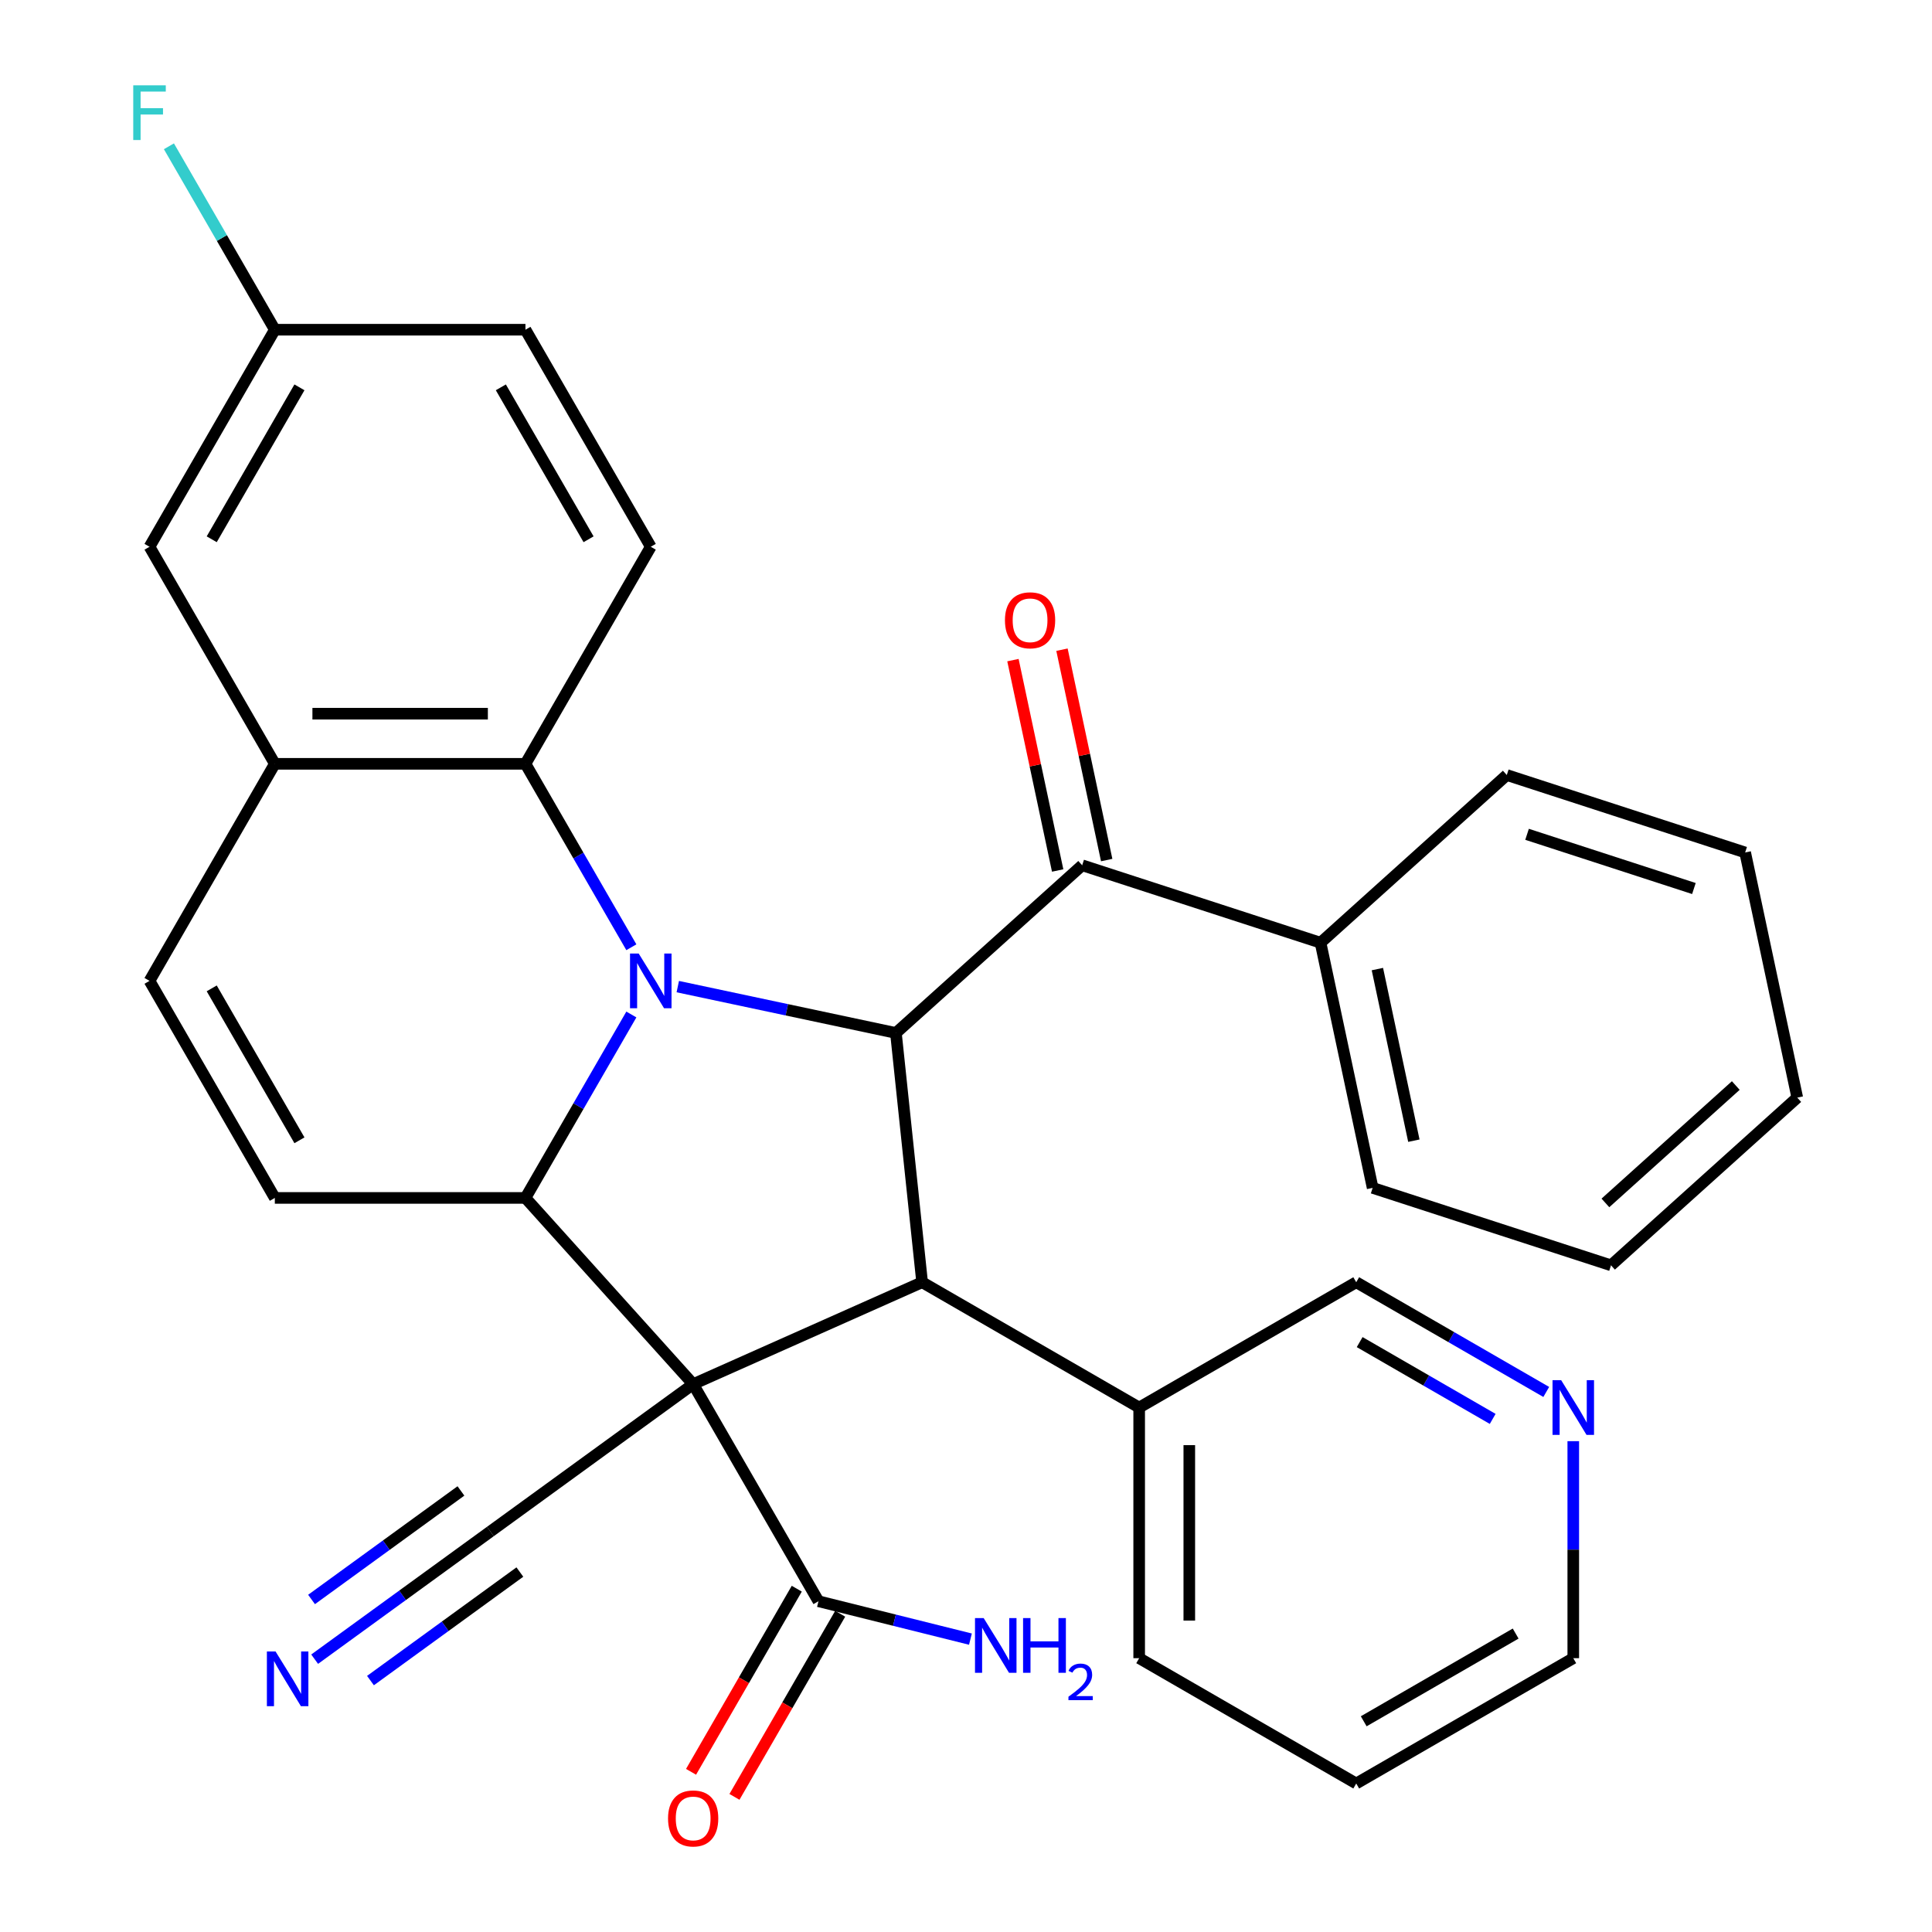 <?xml version='1.0' encoding='iso-8859-1'?>
<svg version='1.1' baseProfile='full'
              xmlns='http://www.w3.org/2000/svg'
                      xmlns:rdkit='http://www.rdkit.org/xml'
                      xmlns:xlink='http://www.w3.org/1999/xlink'
                  xml:space='preserve'
width='1000px' height='1000px' viewBox='0 0 1000 1000'>
<!-- END OF HEADER -->
<rect style='opacity:1.0;fill:#FFFFFF;stroke:none' width='1000' height='1000' x='0' y='0'> </rect>
<path class='bond-1' d='M 358.778,716.448 L 271.975,620.043' style='fill:none;fill-rule:evenodd;stroke:#000000;stroke-width:6px;stroke-linecap:butt;stroke-linejoin:miter;stroke-opacity:1' />
<path class='bond-3' d='M 358.778,716.448 L 477.288,663.684' style='fill:none;fill-rule:evenodd;stroke:#000000;stroke-width:6px;stroke-linecap:butt;stroke-linejoin:miter;stroke-opacity:1' />
<path class='bond-6' d='M 358.778,716.448 L 423.641,828.793' style='fill:none;fill-rule:evenodd;stroke:#000000;stroke-width:6px;stroke-linecap:butt;stroke-linejoin:miter;stroke-opacity:1' />
<path class='bond-8' d='M 358.778,716.448 L 253.829,792.698' style='fill:none;fill-rule:evenodd;stroke:#000000;stroke-width:6px;stroke-linecap:butt;stroke-linejoin:miter;stroke-opacity:1' />
<path class='bond-0' d='M 326.79,525.101 L 299.383,572.572' style='fill:none;fill-rule:evenodd;stroke:#0000FF;stroke-width:6px;stroke-linecap:butt;stroke-linejoin:miter;stroke-opacity:1' />
<path class='bond-0' d='M 299.383,572.572 L 271.975,620.043' style='fill:none;fill-rule:evenodd;stroke:#000000;stroke-width:6px;stroke-linecap:butt;stroke-linejoin:miter;stroke-opacity:1' />
<path class='bond-4' d='M 326.79,490.295 L 299.383,442.824' style='fill:none;fill-rule:evenodd;stroke:#0000FF;stroke-width:6px;stroke-linecap:butt;stroke-linejoin:miter;stroke-opacity:1' />
<path class='bond-4' d='M 299.383,442.824 L 271.975,395.353' style='fill:none;fill-rule:evenodd;stroke:#000000;stroke-width:6px;stroke-linecap:butt;stroke-linejoin:miter;stroke-opacity:1' />
<path class='bond-32' d='M 350.821,510.67 L 407.275,522.67' style='fill:none;fill-rule:evenodd;stroke:#0000FF;stroke-width:6px;stroke-linecap:butt;stroke-linejoin:miter;stroke-opacity:1' />
<path class='bond-32' d='M 407.275,522.67 L 463.728,534.669' style='fill:none;fill-rule:evenodd;stroke:#000000;stroke-width:6px;stroke-linecap:butt;stroke-linejoin:miter;stroke-opacity:1' />
<path class='bond-5' d='M 271.975,620.043 L 142.25,620.043' style='fill:none;fill-rule:evenodd;stroke:#000000;stroke-width:6px;stroke-linecap:butt;stroke-linejoin:miter;stroke-opacity:1' />
<path class='bond-2' d='M 463.728,534.669 L 477.288,663.684' style='fill:none;fill-rule:evenodd;stroke:#000000;stroke-width:6px;stroke-linecap:butt;stroke-linejoin:miter;stroke-opacity:1' />
<path class='bond-7' d='M 463.728,534.669 L 560.133,447.866' style='fill:none;fill-rule:evenodd;stroke:#000000;stroke-width:6px;stroke-linecap:butt;stroke-linejoin:miter;stroke-opacity:1' />
<path class='bond-13' d='M 477.288,663.684 L 589.634,728.546' style='fill:none;fill-rule:evenodd;stroke:#000000;stroke-width:6px;stroke-linecap:butt;stroke-linejoin:miter;stroke-opacity:1' />
<path class='bond-9' d='M 271.975,395.353 L 142.25,395.353' style='fill:none;fill-rule:evenodd;stroke:#000000;stroke-width:6px;stroke-linecap:butt;stroke-linejoin:miter;stroke-opacity:1' />
<path class='bond-9' d='M 252.517,369.408 L 161.709,369.408' style='fill:none;fill-rule:evenodd;stroke:#000000;stroke-width:6px;stroke-linecap:butt;stroke-linejoin:miter;stroke-opacity:1' />
<path class='bond-12' d='M 271.975,395.353 L 336.838,283.007' style='fill:none;fill-rule:evenodd;stroke:#000000;stroke-width:6px;stroke-linecap:butt;stroke-linejoin:miter;stroke-opacity:1' />
<path class='bond-10' d='M 142.25,620.043 L 77.388,507.698' style='fill:none;fill-rule:evenodd;stroke:#000000;stroke-width:6px;stroke-linecap:butt;stroke-linejoin:miter;stroke-opacity:1' />
<path class='bond-10' d='M 154.99,590.219 L 109.586,511.577' style='fill:none;fill-rule:evenodd;stroke:#000000;stroke-width:6px;stroke-linecap:butt;stroke-linejoin:miter;stroke-opacity:1' />
<path class='bond-16' d='M 412.406,822.307 L 385.045,869.698' style='fill:none;fill-rule:evenodd;stroke:#000000;stroke-width:6px;stroke-linecap:butt;stroke-linejoin:miter;stroke-opacity:1' />
<path class='bond-16' d='M 385.045,869.698 L 357.684,917.089' style='fill:none;fill-rule:evenodd;stroke:#FF0000;stroke-width:6px;stroke-linecap:butt;stroke-linejoin:miter;stroke-opacity:1' />
<path class='bond-16' d='M 434.876,835.279 L 407.514,882.67' style='fill:none;fill-rule:evenodd;stroke:#000000;stroke-width:6px;stroke-linecap:butt;stroke-linejoin:miter;stroke-opacity:1' />
<path class='bond-16' d='M 407.514,882.67 L 380.153,930.061' style='fill:none;fill-rule:evenodd;stroke:#FF0000;stroke-width:6px;stroke-linecap:butt;stroke-linejoin:miter;stroke-opacity:1' />
<path class='bond-19' d='M 423.641,828.793 L 462.969,838.601' style='fill:none;fill-rule:evenodd;stroke:#000000;stroke-width:6px;stroke-linecap:butt;stroke-linejoin:miter;stroke-opacity:1' />
<path class='bond-19' d='M 462.969,838.601 L 502.296,848.408' style='fill:none;fill-rule:evenodd;stroke:#0000FF;stroke-width:6px;stroke-linecap:butt;stroke-linejoin:miter;stroke-opacity:1' />
<path class='bond-15' d='M 572.822,445.169 L 561.25,390.725' style='fill:none;fill-rule:evenodd;stroke:#000000;stroke-width:6px;stroke-linecap:butt;stroke-linejoin:miter;stroke-opacity:1' />
<path class='bond-15' d='M 561.25,390.725 L 549.677,336.282' style='fill:none;fill-rule:evenodd;stroke:#FF0000;stroke-width:6px;stroke-linecap:butt;stroke-linejoin:miter;stroke-opacity:1' />
<path class='bond-15' d='M 547.444,450.563 L 535.871,396.12' style='fill:none;fill-rule:evenodd;stroke:#000000;stroke-width:6px;stroke-linecap:butt;stroke-linejoin:miter;stroke-opacity:1' />
<path class='bond-15' d='M 535.871,396.12 L 524.299,341.676' style='fill:none;fill-rule:evenodd;stroke:#FF0000;stroke-width:6px;stroke-linecap:butt;stroke-linejoin:miter;stroke-opacity:1' />
<path class='bond-17' d='M 560.133,447.866 L 683.509,487.953' style='fill:none;fill-rule:evenodd;stroke:#000000;stroke-width:6px;stroke-linecap:butt;stroke-linejoin:miter;stroke-opacity:1' />
<path class='bond-11' d='M 253.829,792.698 L 208.345,825.744' style='fill:none;fill-rule:evenodd;stroke:#000000;stroke-width:6px;stroke-linecap:butt;stroke-linejoin:miter;stroke-opacity:1' />
<path class='bond-11' d='M 208.345,825.744 L 162.862,858.789' style='fill:none;fill-rule:evenodd;stroke:#0000FF;stroke-width:6px;stroke-linecap:butt;stroke-linejoin:miter;stroke-opacity:1' />
<path class='bond-11' d='M 238.579,771.708 L 199.918,799.797' style='fill:none;fill-rule:evenodd;stroke:#000000;stroke-width:6px;stroke-linecap:butt;stroke-linejoin:miter;stroke-opacity:1' />
<path class='bond-11' d='M 199.918,799.797 L 161.257,827.886' style='fill:none;fill-rule:evenodd;stroke:#0000FF;stroke-width:6px;stroke-linecap:butt;stroke-linejoin:miter;stroke-opacity:1' />
<path class='bond-11' d='M 269.079,813.688 L 230.418,841.777' style='fill:none;fill-rule:evenodd;stroke:#000000;stroke-width:6px;stroke-linecap:butt;stroke-linejoin:miter;stroke-opacity:1' />
<path class='bond-11' d='M 230.418,841.777 L 191.757,869.866' style='fill:none;fill-rule:evenodd;stroke:#0000FF;stroke-width:6px;stroke-linecap:butt;stroke-linejoin:miter;stroke-opacity:1' />
<path class='bond-14' d='M 142.25,395.353 L 77.388,283.007' style='fill:none;fill-rule:evenodd;stroke:#000000;stroke-width:6px;stroke-linecap:butt;stroke-linejoin:miter;stroke-opacity:1' />
<path class='bond-33' d='M 142.25,395.353 L 77.388,507.698' style='fill:none;fill-rule:evenodd;stroke:#000000;stroke-width:6px;stroke-linecap:butt;stroke-linejoin:miter;stroke-opacity:1' />
<path class='bond-21' d='M 336.838,283.007 L 271.975,170.662' style='fill:none;fill-rule:evenodd;stroke:#000000;stroke-width:6px;stroke-linecap:butt;stroke-linejoin:miter;stroke-opacity:1' />
<path class='bond-21' d='M 304.64,279.128 L 259.236,200.486' style='fill:none;fill-rule:evenodd;stroke:#000000;stroke-width:6px;stroke-linecap:butt;stroke-linejoin:miter;stroke-opacity:1' />
<path class='bond-23' d='M 589.634,728.546 L 701.979,663.684' style='fill:none;fill-rule:evenodd;stroke:#000000;stroke-width:6px;stroke-linecap:butt;stroke-linejoin:miter;stroke-opacity:1' />
<path class='bond-25' d='M 589.634,728.546 L 589.634,858.271' style='fill:none;fill-rule:evenodd;stroke:#000000;stroke-width:6px;stroke-linecap:butt;stroke-linejoin:miter;stroke-opacity:1' />
<path class='bond-25' d='M 615.579,748.005 L 615.579,838.813' style='fill:none;fill-rule:evenodd;stroke:#000000;stroke-width:6px;stroke-linecap:butt;stroke-linejoin:miter;stroke-opacity:1' />
<path class='bond-20' d='M 77.388,283.007 L 142.25,170.662' style='fill:none;fill-rule:evenodd;stroke:#000000;stroke-width:6px;stroke-linecap:butt;stroke-linejoin:miter;stroke-opacity:1' />
<path class='bond-20' d='M 109.586,279.128 L 154.99,200.486' style='fill:none;fill-rule:evenodd;stroke:#000000;stroke-width:6px;stroke-linecap:butt;stroke-linejoin:miter;stroke-opacity:1' />
<path class='bond-26' d='M 683.509,487.953 L 710.48,614.844' style='fill:none;fill-rule:evenodd;stroke:#000000;stroke-width:6px;stroke-linecap:butt;stroke-linejoin:miter;stroke-opacity:1' />
<path class='bond-26' d='M 712.933,501.593 L 731.812,590.416' style='fill:none;fill-rule:evenodd;stroke:#000000;stroke-width:6px;stroke-linecap:butt;stroke-linejoin:miter;stroke-opacity:1' />
<path class='bond-27' d='M 683.509,487.953 L 779.913,401.15' style='fill:none;fill-rule:evenodd;stroke:#000000;stroke-width:6px;stroke-linecap:butt;stroke-linejoin:miter;stroke-opacity:1' />
<path class='bond-18' d='M 800.341,720.473 L 751.16,692.078' style='fill:none;fill-rule:evenodd;stroke:#0000FF;stroke-width:6px;stroke-linecap:butt;stroke-linejoin:miter;stroke-opacity:1' />
<path class='bond-18' d='M 751.16,692.078 L 701.979,663.684' style='fill:none;fill-rule:evenodd;stroke:#000000;stroke-width:6px;stroke-linecap:butt;stroke-linejoin:miter;stroke-opacity:1' />
<path class='bond-18' d='M 772.614,734.424 L 738.187,714.547' style='fill:none;fill-rule:evenodd;stroke:#0000FF;stroke-width:6px;stroke-linecap:butt;stroke-linejoin:miter;stroke-opacity:1' />
<path class='bond-18' d='M 738.187,714.547 L 703.761,694.671' style='fill:none;fill-rule:evenodd;stroke:#000000;stroke-width:6px;stroke-linecap:butt;stroke-linejoin:miter;stroke-opacity:1' />
<path class='bond-34' d='M 814.324,745.949 L 814.324,802.11' style='fill:none;fill-rule:evenodd;stroke:#0000FF;stroke-width:6px;stroke-linecap:butt;stroke-linejoin:miter;stroke-opacity:1' />
<path class='bond-34' d='M 814.324,802.11 L 814.324,858.271' style='fill:none;fill-rule:evenodd;stroke:#000000;stroke-width:6px;stroke-linecap:butt;stroke-linejoin:miter;stroke-opacity:1' />
<path class='bond-22' d='M 142.25,170.662 L 114.843,123.191' style='fill:none;fill-rule:evenodd;stroke:#000000;stroke-width:6px;stroke-linecap:butt;stroke-linejoin:miter;stroke-opacity:1' />
<path class='bond-22' d='M 114.843,123.191 L 87.435,75.72' style='fill:none;fill-rule:evenodd;stroke:#33CCCC;stroke-width:6px;stroke-linecap:butt;stroke-linejoin:miter;stroke-opacity:1' />
<path class='bond-35' d='M 142.25,170.662 L 271.975,170.662' style='fill:none;fill-rule:evenodd;stroke:#000000;stroke-width:6px;stroke-linecap:butt;stroke-linejoin:miter;stroke-opacity:1' />
<path class='bond-24' d='M 814.324,858.271 L 701.979,923.134' style='fill:none;fill-rule:evenodd;stroke:#000000;stroke-width:6px;stroke-linecap:butt;stroke-linejoin:miter;stroke-opacity:1' />
<path class='bond-24' d='M 784.5,845.532 L 705.858,890.936' style='fill:none;fill-rule:evenodd;stroke:#000000;stroke-width:6px;stroke-linecap:butt;stroke-linejoin:miter;stroke-opacity:1' />
<path class='bond-28' d='M 589.634,858.271 L 701.979,923.134' style='fill:none;fill-rule:evenodd;stroke:#000000;stroke-width:6px;stroke-linecap:butt;stroke-linejoin:miter;stroke-opacity:1' />
<path class='bond-30' d='M 710.48,614.844 L 833.856,654.931' style='fill:none;fill-rule:evenodd;stroke:#000000;stroke-width:6px;stroke-linecap:butt;stroke-linejoin:miter;stroke-opacity:1' />
<path class='bond-29' d='M 779.913,401.15 L 903.289,441.238' style='fill:none;fill-rule:evenodd;stroke:#000000;stroke-width:6px;stroke-linecap:butt;stroke-linejoin:miter;stroke-opacity:1' />
<path class='bond-29' d='M 790.402,431.839 L 876.765,459.9' style='fill:none;fill-rule:evenodd;stroke:#000000;stroke-width:6px;stroke-linecap:butt;stroke-linejoin:miter;stroke-opacity:1' />
<path class='bond-36' d='M 903.289,441.238 L 930.261,568.128' style='fill:none;fill-rule:evenodd;stroke:#000000;stroke-width:6px;stroke-linecap:butt;stroke-linejoin:miter;stroke-opacity:1' />
<path class='bond-31' d='M 833.856,654.931 L 930.261,568.128' style='fill:none;fill-rule:evenodd;stroke:#000000;stroke-width:6px;stroke-linecap:butt;stroke-linejoin:miter;stroke-opacity:1' />
<path class='bond-31' d='M 830.956,622.63 L 898.439,561.868' style='fill:none;fill-rule:evenodd;stroke:#000000;stroke-width:6px;stroke-linecap:butt;stroke-linejoin:miter;stroke-opacity:1' />
<path  class='atom-1' d='M 330.578 493.538
L 339.858 508.538
Q 340.778 510.018, 342.258 512.698
Q 343.738 515.378, 343.818 515.538
L 343.818 493.538
L 347.578 493.538
L 347.578 521.858
L 343.698 521.858
L 333.738 505.458
Q 332.578 503.538, 331.338 501.338
Q 330.138 499.138, 329.778 498.458
L 329.778 521.858
L 326.098 521.858
L 326.098 493.538
L 330.578 493.538
' fill='#0000FF'/>
<path  class='atom-12' d='M 142.619 854.789
L 151.899 869.789
Q 152.819 871.269, 154.299 873.949
Q 155.779 876.629, 155.859 876.789
L 155.859 854.789
L 159.619 854.789
L 159.619 883.109
L 155.739 883.109
L 145.779 866.709
Q 144.619 864.789, 143.379 862.589
Q 142.179 860.389, 141.819 859.709
L 141.819 883.109
L 138.139 883.109
L 138.139 854.789
L 142.619 854.789
' fill='#0000FF'/>
<path  class='atom-16' d='M 520.161 321.056
Q 520.161 314.256, 523.521 310.456
Q 526.881 306.656, 533.161 306.656
Q 539.441 306.656, 542.801 310.456
Q 546.161 314.256, 546.161 321.056
Q 546.161 327.936, 542.761 331.856
Q 539.361 335.736, 533.161 335.736
Q 526.921 335.736, 523.521 331.856
Q 520.161 327.976, 520.161 321.056
M 533.161 332.536
Q 537.481 332.536, 539.801 329.656
Q 542.161 326.736, 542.161 321.056
Q 542.161 315.496, 539.801 312.696
Q 537.481 309.856, 533.161 309.856
Q 528.841 309.856, 526.481 312.656
Q 524.161 315.456, 524.161 321.056
Q 524.161 326.776, 526.481 329.656
Q 528.841 332.536, 533.161 332.536
' fill='#FF0000'/>
<path  class='atom-17' d='M 345.778 941.218
Q 345.778 934.418, 349.138 930.618
Q 352.498 926.818, 358.778 926.818
Q 365.058 926.818, 368.418 930.618
Q 371.778 934.418, 371.778 941.218
Q 371.778 948.098, 368.378 952.018
Q 364.978 955.898, 358.778 955.898
Q 352.538 955.898, 349.138 952.018
Q 345.778 948.138, 345.778 941.218
M 358.778 952.698
Q 363.098 952.698, 365.418 949.818
Q 367.778 946.898, 367.778 941.218
Q 367.778 935.658, 365.418 932.858
Q 363.098 930.018, 358.778 930.018
Q 354.458 930.018, 352.098 932.818
Q 349.778 935.618, 349.778 941.218
Q 349.778 946.938, 352.098 949.818
Q 354.458 952.698, 358.778 952.698
' fill='#FF0000'/>
<path  class='atom-19' d='M 808.064 714.386
L 817.344 729.386
Q 818.264 730.866, 819.744 733.546
Q 821.224 736.226, 821.304 736.386
L 821.304 714.386
L 825.064 714.386
L 825.064 742.706
L 821.184 742.706
L 811.224 726.306
Q 810.064 724.386, 808.824 722.186
Q 807.624 719.986, 807.264 719.306
L 807.264 742.706
L 803.584 742.706
L 803.584 714.386
L 808.064 714.386
' fill='#0000FF'/>
<path  class='atom-20' d='M 509.14 837.516
L 518.42 852.516
Q 519.34 853.996, 520.82 856.676
Q 522.3 859.356, 522.38 859.516
L 522.38 837.516
L 526.14 837.516
L 526.14 865.836
L 522.26 865.836
L 512.3 849.436
Q 511.14 847.516, 509.9 845.316
Q 508.7 843.116, 508.34 842.436
L 508.34 865.836
L 504.66 865.836
L 504.66 837.516
L 509.14 837.516
' fill='#0000FF'/>
<path  class='atom-20' d='M 529.54 837.516
L 533.38 837.516
L 533.38 849.556
L 547.86 849.556
L 547.86 837.516
L 551.7 837.516
L 551.7 865.836
L 547.86 865.836
L 547.86 852.756
L 533.38 852.756
L 533.38 865.836
L 529.54 865.836
L 529.54 837.516
' fill='#0000FF'/>
<path  class='atom-20' d='M 553.073 864.843
Q 553.759 863.074, 555.396 862.097
Q 557.033 861.094, 559.303 861.094
Q 562.128 861.094, 563.712 862.625
Q 565.296 864.156, 565.296 866.876
Q 565.296 869.648, 563.237 872.235
Q 561.204 874.822, 556.98 877.884
L 565.613 877.884
L 565.613 879.996
L 553.02 879.996
L 553.02 878.228
Q 556.505 875.746, 558.564 873.898
Q 560.65 872.05, 561.653 870.387
Q 562.656 868.724, 562.656 867.008
Q 562.656 865.212, 561.759 864.209
Q 560.861 863.206, 559.303 863.206
Q 557.799 863.206, 556.795 863.813
Q 555.792 864.42, 555.079 865.767
L 553.073 864.843
' fill='#0000FF'/>
<path  class='atom-23' d='M 68.968 44.157
L 85.808 44.157
L 85.808 47.397
L 72.768 47.397
L 72.768 55.997
L 84.368 55.997
L 84.368 59.277
L 72.768 59.277
L 72.768 72.477
L 68.968 72.477
L 68.968 44.157
' fill='#33CCCC'/>
</svg>
